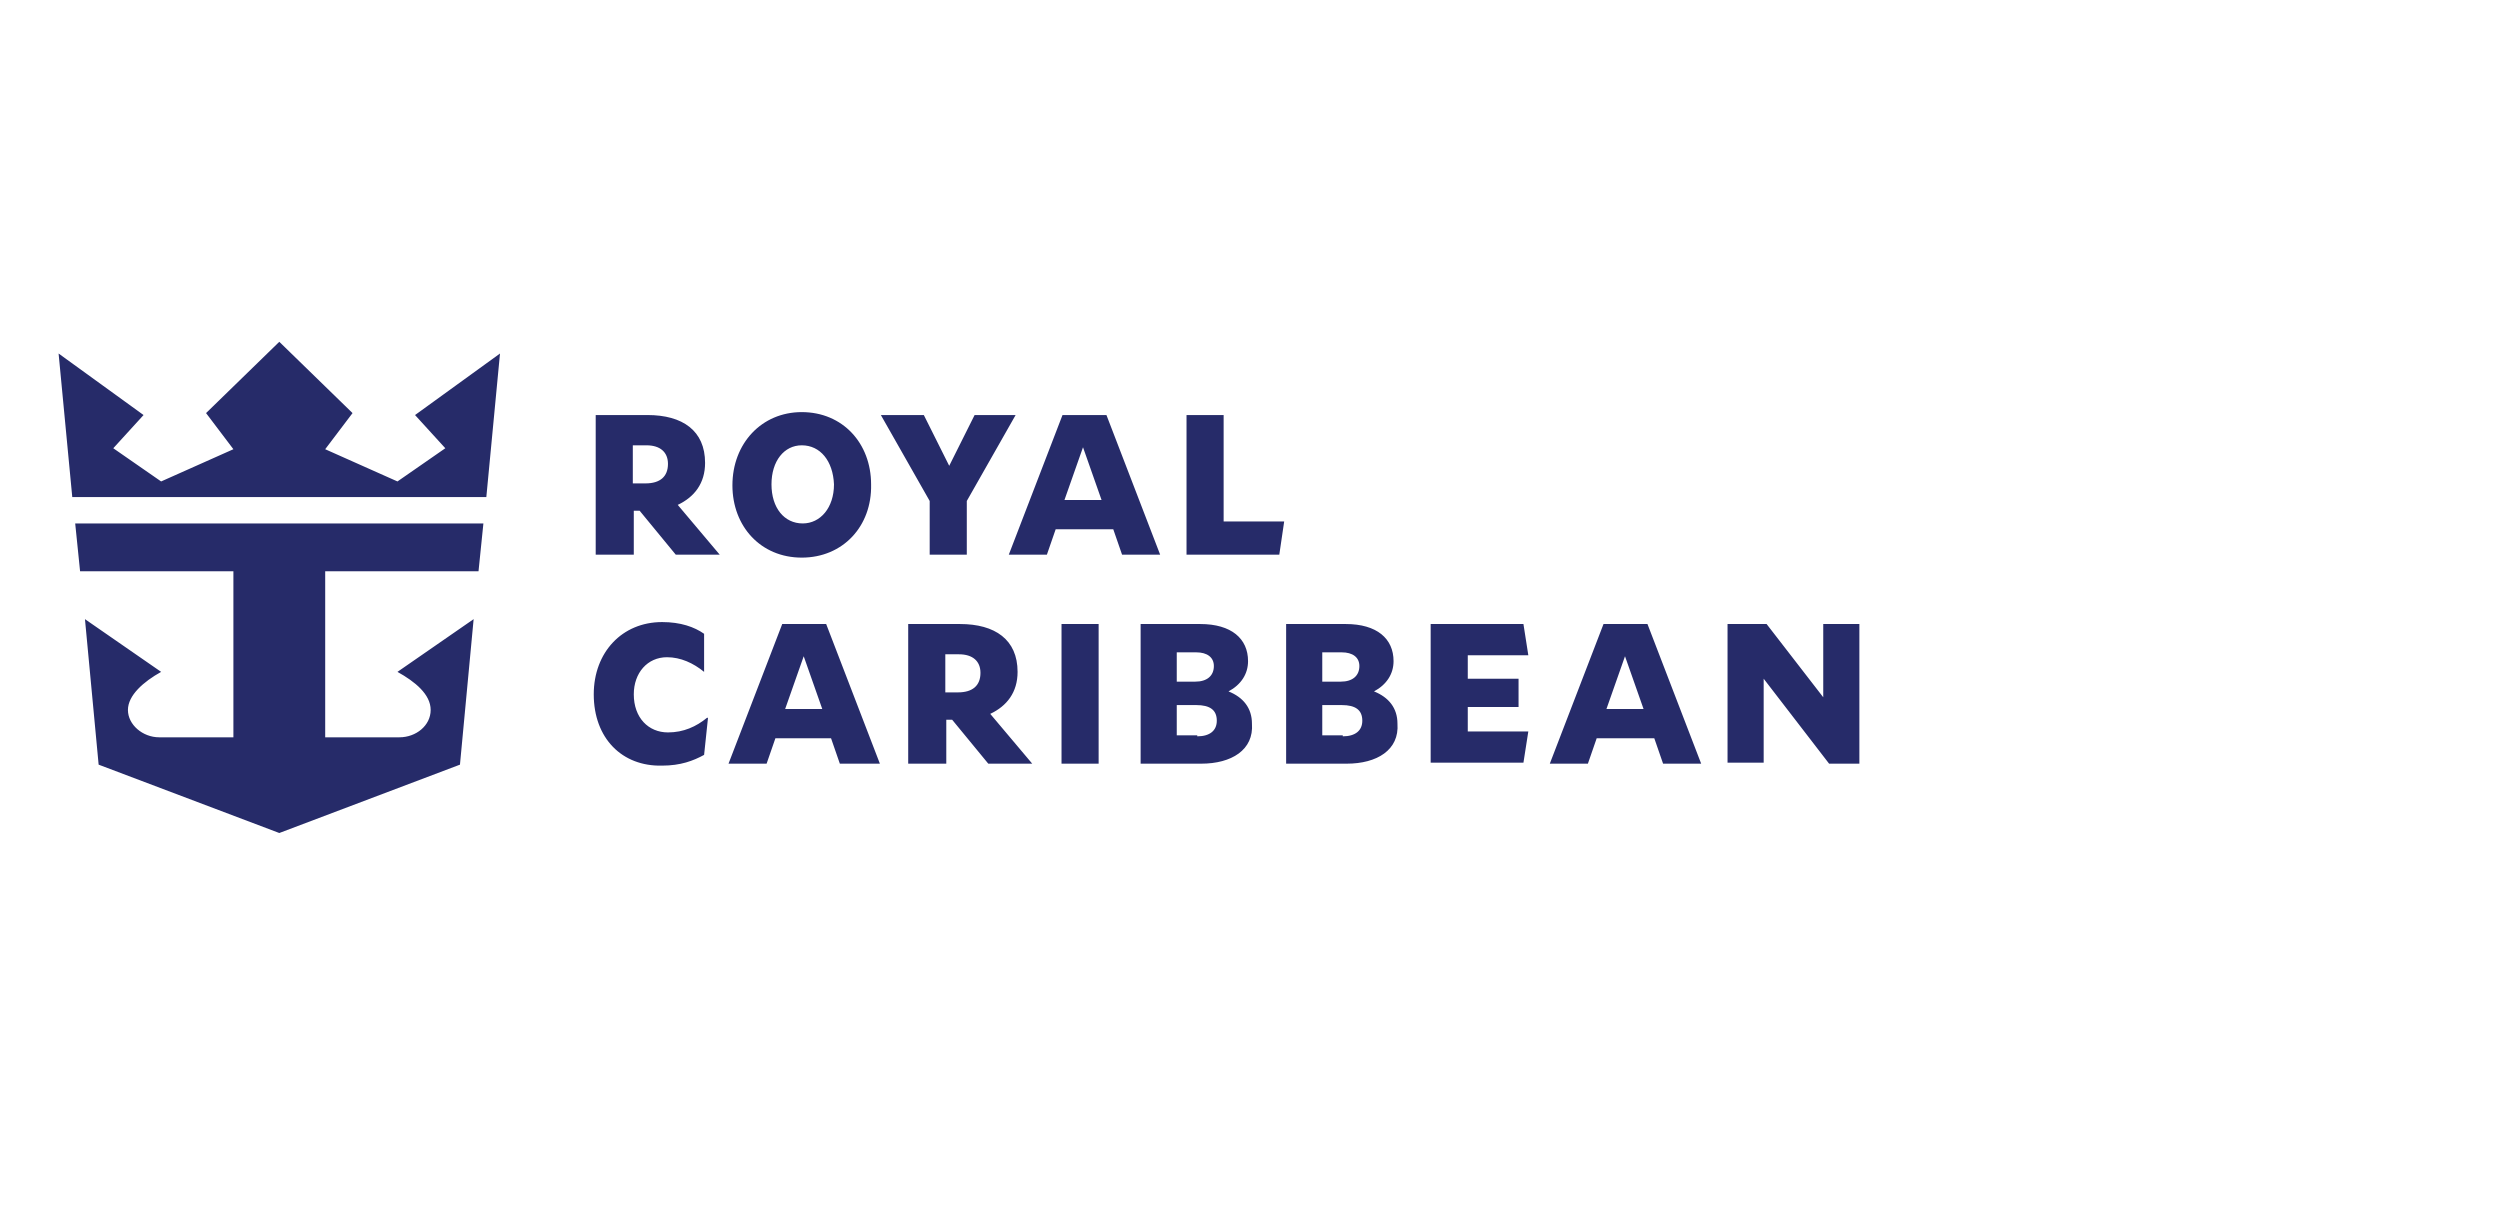 <?xml version="1.0" encoding="utf-8"?>
<!-- Generator: Adobe Illustrator 28.0.0, SVG Export Plug-In . SVG Version: 6.00 Build 0)  -->
<svg version="1.1" id="Layer_1" xmlns="http://www.w3.org/2000/svg" xmlns:xlink="http://www.w3.org/1999/xlink" x="0px" y="0px"
	 viewBox="0 0 256 125" style="enable-background:new 0 0 256 125;" xml:space="preserve">
<style type="text/css">
	.st0{fill:#D8D8D8;fill-opacity:0;}
	.st1{fill:#262B69;}
</style>
<g id="Cruise-Filter-RCI" transform="translate(-807 -545)">
	<rect id="zone" x="807" y="545" class="st0" width="256" height="125"/>
	<g>
		<path class="st1" d="M814.7,598.6l0.5,4.9h15.7l0,17h-7.6c-1.7,0-3.2-1.3-3.2-2.8s1.6-2.9,3.4-3.9l-7.8-5.4l1.4,14.9l18.5,7
			l18.5-7l1.4-14.9l-7.8,5.4c1.8,1,3.4,2.3,3.4,3.9s-1.5,2.8-3.2,2.8h-7.6l0-17H856l0.5-4.9H814.7L814.7,598.6z M814.4,595.9
			l-1.4-14.7l8.7,6.3l-3.1,3.4l4.9,3.4l7.4-3.3l-2.8-3.7l7.5-7.3l7.5,7.3l-2.8,3.7l7.4,3.3l4.9-3.4l-3.1-3.4l8.7-6.3l-1.4,14.7
			H814.4L814.4,595.9z M919.8,596.2l-1.9-5.4l-1.9,5.4H919.8L919.8,596.2z M915.1,599.2l-0.9,2.6h-3.9l5.5-14.3h4.5l5.5,14.3h-3.9
			l-0.9-2.6H915.1L915.1,599.2z M871.8,594.5v-3.9h1.4c1.4,0,2.2,0.7,2.2,1.9c0,1.3-0.8,2-2.3,2H871.8L871.8,594.5z M880.7,601.8
			l-4.3-5.1c1.7-0.8,2.8-2.2,2.8-4.3c0-3.3-2.3-4.9-5.9-4.9H868v14.3h3.9v-4.5h0.6l3.7,4.5H880.7L880.7,601.8z M928.4,587.5h3.9
			v10.9h6.2l-0.5,3.4h-9.5V587.5L928.4,587.5z M906,596.3v5.5h-3.8v-5.5l-5-8.8h4.4l2.6,5.2l2.6-5.2h4.2L906,596.3L906,596.3z
			 M889.1,590.6c-1.8,0-3.1,1.6-3.1,4c0,2.4,1.3,4,3.2,4c1.8,0,3.2-1.6,3.2-4C892.3,592.2,891,590.6,889.1,590.6L889.1,590.6z
			 M889.1,602.1c-4.2,0-7.1-3.2-7.1-7.4c0-4.3,3-7.5,7.1-7.5c4.2,0,7.1,3.2,7.1,7.4C896.3,598.9,893.3,602.1,889.1,602.1
			L889.1,602.1z M891.2,617.6l-1.9-5.4l-1.9,5.4H891.2L891.2,617.6z M886.4,620.6l-0.9,2.6h-3.9l5.5-14.3h4.5l5.5,14.3H893l-0.9-2.6
			H886.4L886.4,620.6z M975.3,617.6l-1.9-5.4l-1.9,5.4H975.3L975.3,617.6z M970.5,620.6l-0.9,2.6h-3.9l5.5-14.3h4.5l5.5,14.3h-3.9
			l-0.9-2.6H970.5L970.5,620.6z M903.8,616V612h1.4c1.4,0,2.2,0.7,2.2,1.9c0,1.3-0.8,2-2.3,2H903.8L903.8,616z M912.7,623.2
			l-4.3-5.1c1.7-0.8,2.8-2.2,2.8-4.3c0-3.3-2.3-4.9-5.9-4.9H900v14.3h3.9v-4.5h0.6l3.7,4.5H912.7L912.7,623.2z M983.9,608.9h4
			l5.8,7.5l0-7.5h3.7v14.3h-3.1l-6.7-8.7l0,8.6h-3.7V608.9L983.9,608.9z M953.5,608.9h9.5l0.5,3.2h-6.2v2.4h5.2v2.9h-5.2v2.5h6.2
			l-0.5,3.2h-9.5V608.9L953.5,608.9z M944.5,620.4c1.3,0,2-0.6,2-1.6c0-1.1-0.7-1.6-2.1-1.6h-2v3.1H944.5L944.5,620.4z M942.4,614.8
			h1.9c1.2,0,1.9-0.6,1.9-1.6c0-0.9-0.7-1.4-1.8-1.4h-2V614.8L942.4,614.8z M944.9,623.2h-6.2v-14.3h6.1c3.2,0,4.9,1.5,4.9,3.8
			c0,1.3-0.7,2.4-2,3.1c1.5,0.6,2.4,1.7,2.4,3.3C950.3,621.8,948,623.2,944.9,623.2L944.9,623.2z M929.6,620.4c1.3,0,2-0.6,2-1.6
			c0-1.1-0.7-1.6-2.1-1.6h-2v3.1H929.6L929.6,620.4z M927.5,614.8h1.9c1.2,0,1.9-0.6,1.9-1.6c0-0.9-0.7-1.4-1.8-1.4h-2V614.8
			L927.5,614.8z M930,623.2h-6.2v-14.3h6.1c3.2,0,4.9,1.5,4.9,3.8c0,1.3-0.7,2.4-2,3.1c1.5,0.6,2.4,1.7,2.4,3.3
			C935.4,621.8,933.1,623.2,930,623.2L930,623.2z M915.7,608.9h3.8v14.3h-3.8V608.9L915.7,608.9z M867.8,616.1c0-4.3,2.9-7.4,7-7.4
			c1.9,0,3.3,0.5,4.3,1.2v3.9h0c-1.1-0.9-2.4-1.5-3.8-1.5c-2,0-3.4,1.6-3.4,3.8c0,2.4,1.5,3.9,3.5,3.9c1.6,0,2.9-0.6,4-1.5l0.1,0
			l-0.4,3.8c-1.1,0.6-2.4,1.1-4.3,1.1C870.7,623.5,867.8,620.6,867.8,616.1L867.8,616.1z"/>
	</g>
</g>
</svg>
